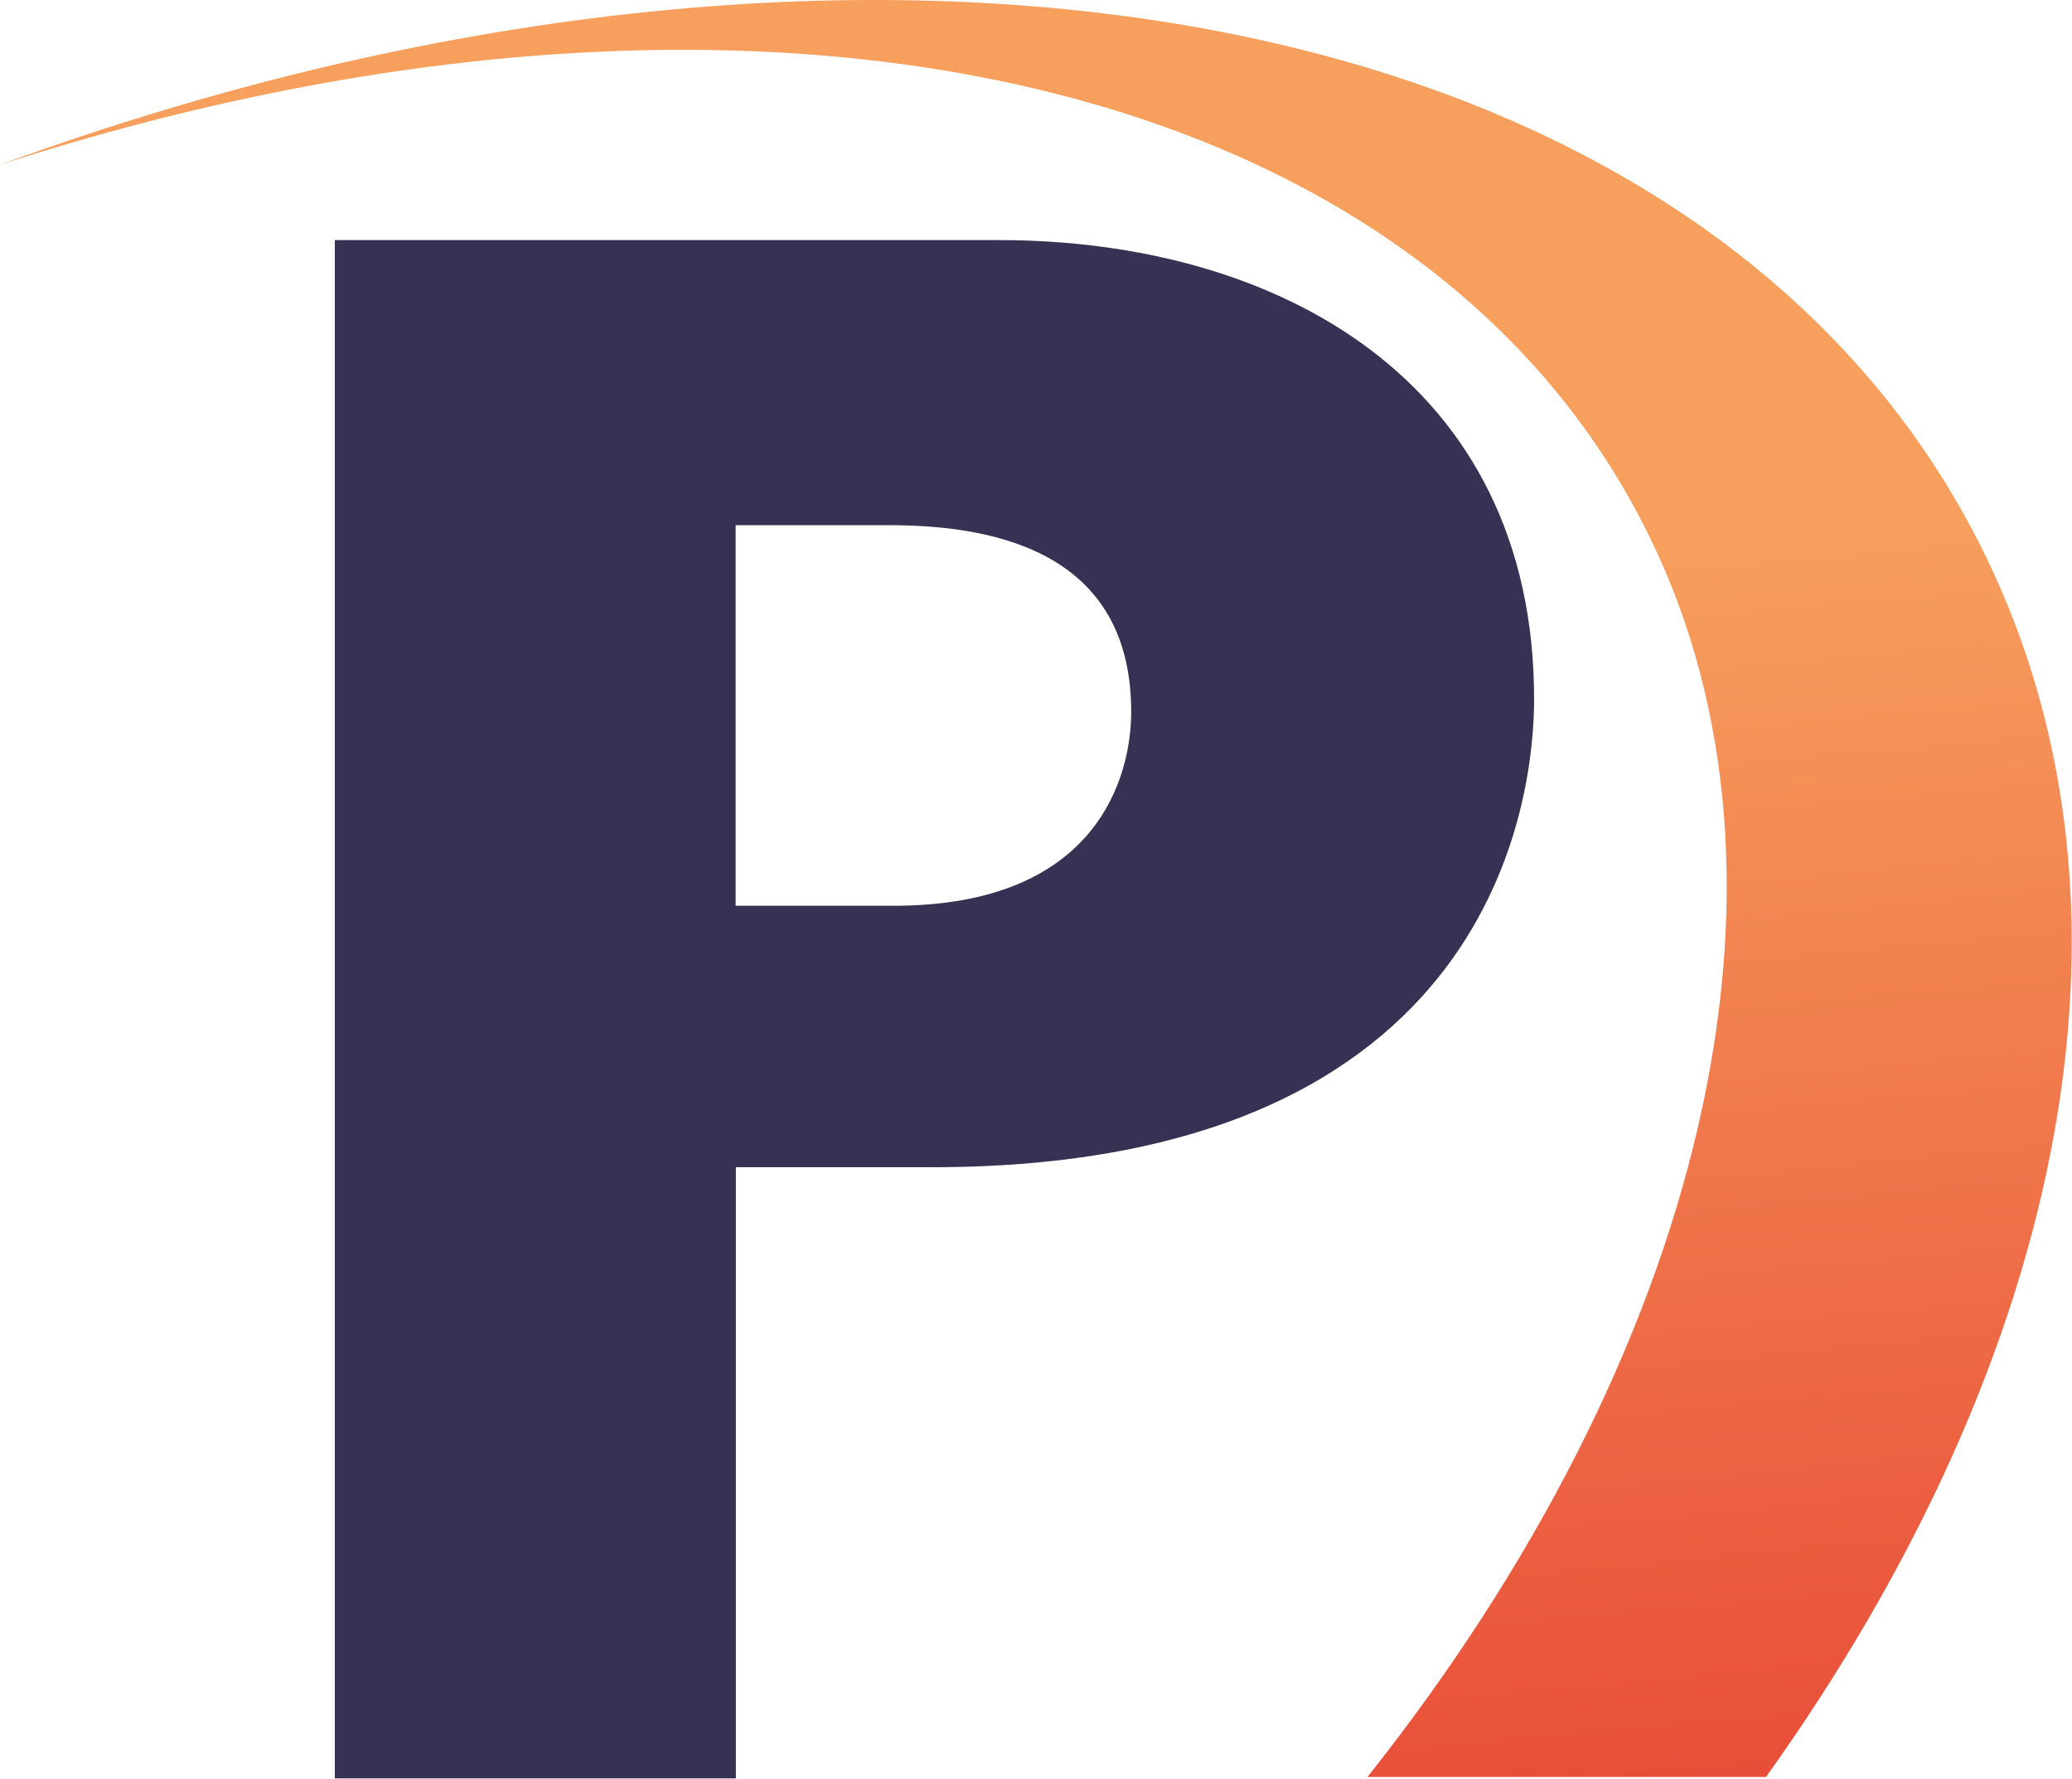 <svg version="1.2" xmlns="http://www.w3.org/2000/svg" viewBox="0 0 1552 1332" width="1552" height="1332"><defs><linearGradient id="P" gradientUnits="userSpaceOnUse"/><linearGradient id="g1" x2="1" href="#P" gradientTransform="matrix(92.308,927.914,-988.704,98.355,781.8,455.769)"><stop stop-color="#f79f5d"/><stop offset="1" stop-color="#e84c38"/></linearGradient></defs><style>.a{fill:url(#g1)}.b{fill:#373153}</style><path class="a" d="m1235.5 401.9c126.7 258.2 40.5 611.5-211.2 928.8h298.5c225.6-315.5 297.4-658.9 157.2-928.8-212.1-408.9-838.9-513.3-1479.8-278.6 565.5-182.5 1066.2-67.5 1235.3 278.6z"/><path class="b" d="m250.8 1331.8v-1152h497.5c207.9 0 400.8 104.7 400.8 343.8 0 70.7-27.2 350.5-451.2 350.5h-146.7v457.7zm418.6-653.5c153.4 0 177.9-97.6 177.9-145.2 0-114-92.5-139.8-180.7-139.8h-115.6v285z"/></svg>